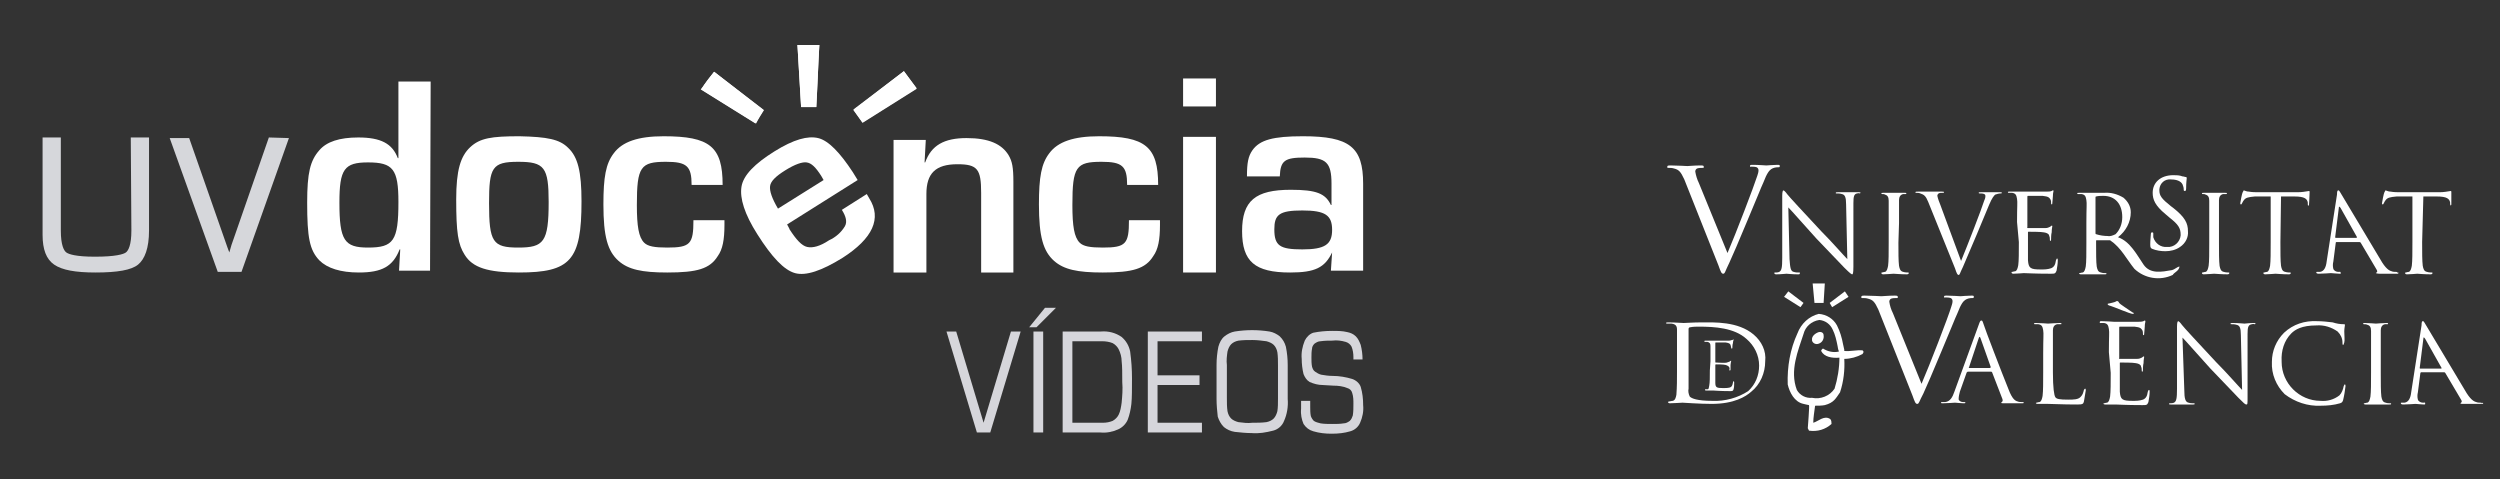 <?xml version="1.0" encoding="utf-8"?>
<!-- Generator: Adobe Illustrator 26.0.1, SVG Export Plug-In . SVG Version: 6.00 Build 0)  -->
<svg version="1.1" id="Capa_1" xmlns="http://www.w3.org/2000/svg" xmlns:xlink="http://www.w3.org/1999/xlink" x="0px" y="0px"
	 viewBox="0 0 411 78.8" style="enable-background:new 0 0 411 78.8;" xml:space="preserve">
<rect x="0" y="0" width="411" height="78.8" fill="#333333" stroke="none"/>
<style type="text/css">
	.st0{opacity:0;fill:#2D2D2D;}
	.st1{fill:#FFFFFF;}
	.st2{fill:#D6D7DB;}
	.st3{fill-rule:evenodd;clip-rule:evenodd;fill:#FFFFFF;}
	.st4{fill:#D6D6DB;}
</style>
<rect class="st0" width="411" height="78.8"/>
<path class="st1" d="M358.4,40.6c-0.7,0.5-1.6,0.7-2.4,0.7c-0.7,0-1.5-0.1-2.2-0.4c-0.2-0.1-0.3-0.2-0.3-0.7c0-0.8,0.1-1.4,0.1-1.7
	c0-0.1,0-0.3,0.2-0.3s0.2,0.1,0.2,0.2c0,0.2,0,0.4,0,0.6c0.3,1,1.2,1.7,2.3,1.6c1.1,0.1,2.1-0.8,2.2-1.9c0,0,0-0.1,0-0.1
	c0-1.1-0.4-1.7-1.8-2.8l-0.7-0.6c-1.7-1.4-2.1-2.4-2.1-3.5c0-1.7,1.3-2.9,3.4-2.9c0.5,0,1,0,1.5,0.2c0.2,0,0.4,0.1,0.5,0.1
	c0.1,0,0.2,0,0.2,0.2s-0.1,0.6-0.1,1.7c0,0.1,0,0.4-0.2,0.4s-0.2-0.1-0.2-0.3c0-0.3-0.1-0.5-0.2-0.8c-0.1-0.2-0.5-0.8-1.9-0.8
	c-1-0.1-1.8,0.6-1.9,1.6c0,0.1,0,0.1,0,0.2c0,0.9,0.4,1.4,1.9,2.6l0.4,0.3c1.9,1.5,2.4,2.5,2.4,3.8C359.8,39,359.3,40,358.4,40.6"/>
<path class="st1" d="M294,34.1c0.6,0.6,2.6,2.9,4.6,5.1c1.9,2,4.4,4.6,4.6,4.8c1,1,1.2,1.1,1.3,1.1s0.2-0.1,0.2-1.3V33.4
	c0-1.1,0.1-1.5,0.6-1.6c0.1,0,0.3-0.1,0.4,0c0.1,0,0.2-0.1,0.2-0.1s-0.1-0.1-0.3-0.1c-0.7,0-1.3,0-1.5,0s-1,0-1.9,0
	c-0.2,0-0.4,0-0.4,0.1s0,0.1,0.1,0.1c0.3,0,0.6,0,0.9,0.1c0.5,0.1,0.7,0.5,0.7,1.7l0.2,9c-0.6-0.6-2.5-2.8-4.3-4.6
	c-2.7-2.9-5.4-5.8-5.6-6.1s-0.5-0.6-0.6-0.6s-0.2,0.2-0.2,0.9v10.2c0,1.6-0.1,2.1-0.5,2.3c-0.2,0.1-0.5,0.1-0.7,0.1
	c-0.1,0-0.1,0-0.1,0.1s0.1,0.2,0.3,0.2c0.8,0,1.5-0.1,1.7-0.1s0.9,0.1,1.9,0.1c0.2,0,0.3,0,0.3-0.2s-0.1-0.1-0.1-0.1
	c-0.3,0-0.6,0-0.9-0.1c-0.5-0.1-0.6-0.6-0.7-2.1L294,34.1z"/>
<path class="st1" d="M312.2,36.7c0-2.8,0-3.3,0-3.8s0.2-0.9,0.7-1c0.1,0,0.3,0,0.4,0c0.1,0,0.1,0,0.1-0.1s-0.1-0.1-0.3-0.1
	c-0.5,0-1.6,0-1.7,0s-1.2,0-1.8,0c-0.2,0-0.3,0-0.3,0.1s0.1,0.1,0.1,0.1c0.2,0,0.4,0,0.5,0.1c0.4,0.1,0.6,0.4,0.6,1s0,1.1,0,3.8v3.1
	c0,1.7,0,3.1-0.1,3.8c-0.1,0.5-0.2,0.9-0.5,1c-0.2,0-0.4,0.1-0.5,0.1c-0.1,0-0.1,0-0.1,0.1s0.1,0.2,0.3,0.2c0.5,0,1.6-0.1,1.7-0.1
	s1.2,0.1,2.2,0.1c0.2,0,0.3-0.1,0.3-0.2s0-0.1-0.1-0.1s-0.5,0-0.8-0.1c-0.5-0.1-0.6-0.5-0.7-1c-0.1-0.8-0.1-2.2-0.1-3.8L312.2,36.7z
	"/>
<path class="st1" d="M319,33.7c-0.2-0.5-0.4-1-0.5-1.5c0-0.2,0.1-0.3,0.2-0.4c0.2-0.1,0.4-0.1,0.7-0.1c0.1,0,0.2,0,0.2-0.1
	s-0.2-0.1-0.5-0.1c-0.7,0-1.5,0-1.6,0s-1.2,0-2.1,0c-0.3,0-0.5,0-0.5,0.1s0,0.1,0.1,0.1c0.2,0,0.5,0,0.7,0.1
	c0.6,0.2,0.9,0.4,1.3,1.4l4.4,10.9c0.3,0.9,0.4,1.1,0.6,1.1s0.2-0.3,0.7-1.3c0.4-0.9,1.2-2.8,2.3-5.4c0.9-2.2,1.8-4.3,2-4.8
	c0.5-1.2,0.8-1.5,1-1.7c0.3-0.1,0.6-0.2,0.9-0.2c0.1,0,0.2,0,0.2-0.1s-0.1-0.1-0.3-0.1c-0.5,0-1.3,0-1.4,0s-1,0-1.7,0
	c-0.3,0-0.4,0-0.4,0.1s0.1,0.1,0.2,0.1c0.2,0,0.5,0,0.7,0.1c0.2,0.1,0.2,0.2,0.2,0.4c0,0.2-0.1,0.5-0.2,0.7
	c-0.4,1.3-2.8,7.5-3.8,9.9L319,33.7z"/>
<path class="st1" d="M331.9,39.8c0,1.7,0,3.1-0.1,3.8c-0.1,0.5-0.2,0.9-0.5,1c-0.2,0-0.4,0.1-0.5,0.1c-0.1,0-0.1,0-0.1,0.1
	s0.1,0.2,0.3,0.2c0.5,0,1.7-0.1,1.7-0.1c0.5,0,1.7,0.1,4.4,0.1c0.7,0,0.8,0,1-0.5c0.1-0.6,0.2-1.1,0.2-1.7c0-0.1,0-0.3-0.1-0.3
	s-0.1,0.1-0.2,0.3c-0.1,0.7-0.3,1.1-0.8,1.3c-0.6,0.2-1.1,0.2-1.7,0.2c-1.7,0-2-0.2-2.1-1.5c0-0.4,0-2.4,0-3v-1.6
	c0-0.1,0-0.1,0.1-0.1c0,0,0,0,0,0c0.3,0,2.1,0,2.5,0.1c0.7,0.1,0.9,0.4,0.9,0.6c0.1,0.2,0.1,0.4,0.1,0.6c0,0.1,0,0.2,0.1,0.2
	s0.1-0.2,0.1-0.3s0-0.8,0.1-1.1c0-0.6,0.1-0.9,0.1-1s0-0.1-0.1-0.1s-0.1,0.1-0.3,0.2s-0.4,0.2-0.8,0.2s-2.6,0-2.8,0
	s-0.1-0.1-0.1-0.2v-4.9c0-0.1,0-0.2,0.1-0.2s2.1,0,2.4,0c1,0.1,1.1,0.3,1.3,0.6c0.1,0.2,0.1,0.4,0.1,0.6c0,0.1,0,0.2,0.1,0.2
	s0.1-0.1,0.1-0.2s0.1-1,0.1-1.2c0-0.5,0.1-0.7,0.1-0.8s0-0.1-0.1-0.1s-0.2,0.1-0.2,0.1c-0.3,0.1-0.5,0.1-0.8,0.1c-0.4,0-3.9,0-4.1,0
	s-1.2,0-2,0c-0.2,0-0.3,0-0.3,0.1s0.1,0.1,0.1,0.1c0.2,0,0.4,0,0.6,0c0.6,0.1,0.7,0.4,0.8,1s0,1.1,0,3.8L331.9,39.8z"/>
<path class="st1" d="M364.8,36.7c0-2.8,0-3.3,0-3.8s0.2-0.9,0.7-1c0.1,0,0.3,0,0.5,0c0.1,0,0.1,0,0.1-0.1c0-0.1-0.1-0.1-0.3-0.1
	c-0.5,0-1.6,0-1.7,0s-1.2,0-1.8,0c-0.2,0-0.3,0-0.3,0.1s0.1,0.1,0.1,0.1c0.2,0,0.4,0,0.5,0.1c0.4,0.1,0.6,0.4,0.6,1s0,1.1,0,3.8v3.1
	c0,1.7,0,3.1-0.1,3.8c-0.1,0.5-0.2,0.9-0.5,1c-0.2,0-0.4,0.1-0.5,0.1c-0.1,0-0.1,0-0.1,0.1s0.1,0.2,0.3,0.2c0.5,0,1.6-0.1,1.7-0.1
	s1.2,0.1,2.2,0.1c0.2,0,0.3-0.1,0.3-0.2s0-0.1-0.1-0.1s-0.5,0-0.8-0.1c-0.5-0.1-0.6-0.5-0.7-1c-0.1-0.8-0.1-2.2-0.1-3.8L364.8,36.7z
	"/>
<path class="st1" d="M279.3,30.1c-0.3-0.6-0.5-1.3-0.6-1.9c0-0.2,0.1-0.4,0.3-0.5c0.3-0.1,0.6-0.1,0.9-0.1c0.2,0,0.2,0,0.2-0.2
	s-0.2-0.2-0.6-0.2c-0.9,0-1.9,0.1-2.1,0.1s-1.6-0.1-2.7-0.1c-0.4,0-0.6,0-0.6,0.2s0,0.2,0.2,0.2c0.3,0,0.6,0,0.9,0.1
	c0.8,0.2,1.1,0.5,1.7,1.8l5.6,14.1c0.4,1.1,0.5,1.4,0.8,1.4s0.3-0.4,1-1.8c0.5-1.1,1.6-3.6,3-7c1.2-2.8,2.3-5.6,2.6-6.2
	c0.6-1.6,1-2,1.3-2.2c0.3-0.2,0.7-0.3,1.1-0.3c0.2,0,0.3,0,0.3-0.2s-0.1-0.2-0.4-0.2c-0.7,0-1.6,0.1-1.8,0.1s-1.3-0.1-2.2-0.1
	c-0.4,0-0.5,0-0.5,0.2s0.1,0.1,0.2,0.1c0.3,0,0.6,0,0.9,0.1c0.2,0.1,0.3,0.3,0.3,0.5c0,0.3-0.1,0.6-0.2,0.9
	c-0.5,1.6-3.6,9.7-4.9,12.7L279.3,30.1z"/>
<path class="st1" d="M387.4,39.1H384c0,0-0.1,0-0.1-0.1l0.6-4.8c0-0.3,0.1-0.3,0.3,0l2.7,4.8C387.4,39,387.5,39.1,387.4,39.1
	 M394.1,44.8c0-0.1-0.1-0.1-0.2-0.1c-0.2,0-0.5,0-0.7-0.1c-0.4-0.1-1-0.4-1.9-2c-1.6-2.7-6-10-6.4-10.7s-0.4-0.6-0.5-0.6
	s-0.2,0.1-0.2,0.7l-1.7,11c-0.1,0.9-0.4,1.6-1.1,1.7c-0.2,0-0.3,0-0.5,0c-0.1,0-0.1,0-0.1,0.1s0.1,0.2,0.4,0.2c0.8,0,1.8-0.1,2-0.1
	s1,0.1,1.4,0.1c0.2,0,0.3,0,0.2-0.2s-0.1-0.1-0.2-0.1h-0.2c-0.3,0-0.7-0.2-0.8-0.5c-0.1-0.4-0.1-0.8,0-1.2l0.4-3.1
	c0-0.1,0.1-0.1,0.1-0.1h3.8c0.1,0,0.1,0,0.2,0.1l2.6,4.4c0.2,0.3,0.1,0.5,0,0.5s-0.1,0.1-0.1,0.1s0.2,0.1,0.6,0.1c1.2,0,2.5,0,2.8,0
	s0.3,0,0.3-0.2"/>
<path class="st1" d="M375,32.3h2.2c1.7,0,2.1,0.4,2.2,1v0.2c0,0.2,0,0.3,0.1,0.3s0.1-0.1,0.1-0.2s0.1-1.4,0.1-2c0-0.1,0-0.2-0.1-0.2
	c-0.6,0.1-1.2,0.2-1.8,0.2h-6.7c-0.2,0-0.9,0-1.4-0.1c-0.3,0-0.5-0.1-0.8-0.2c-0.1,0-0.1,0.2-0.2,0.3s-0.4,1.7-0.4,1.8
	s0,0.2,0.1,0.2s0.1,0,0.2-0.2c0.1-0.2,0.2-0.4,0.3-0.5c0.3-0.4,0.7-0.5,1.8-0.6h2.6v7.5c0,1.7,0,3.1-0.1,3.9c-0.1,0.5-0.2,0.9-0.5,1
	c-0.2,0-0.4,0.1-0.5,0.1c-0.1,0-0.1,0-0.1,0.1s0.1,0.2,0.3,0.2c0.5,0,1.6-0.1,1.7-0.1s1.2,0.1,2.2,0.1c0.2,0,0.3-0.1,0.3-0.2
	s0-0.1-0.1-0.1s-0.5,0-0.8-0.1c-0.5-0.1-0.6-0.5-0.7-1c-0.1-0.8-0.1-2.2-0.1-3.9L375,32.3z"/>
<path class="st1" d="M398.4,32.3h2.2c1.7,0,2.1,0.4,2.2,1v0.2c0,0.2,0.1,0.3,0.1,0.3s0.1-0.1,0.1-0.2s0-1.4,0-2c0-0.1,0-0.2-0.1-0.2
	c-0.6,0.1-1.2,0.2-1.8,0.2h-6.7c-0.2,0-0.9,0-1.4-0.1c-0.3,0-0.5-0.1-0.8-0.2c-0.1,0-0.1,0.2-0.2,0.3s-0.4,1.7-0.4,1.8
	s0,0.2,0.1,0.2s0.1,0,0.2-0.2c0.1-0.2,0.2-0.4,0.3-0.5c0.3-0.4,0.7-0.5,1.8-0.6h2.6v7.5c0,1.7,0,3.1-0.1,3.9c-0.1,0.5-0.2,0.9-0.5,1
	c-0.2,0-0.4,0.1-0.5,0.1c-0.1,0-0.1,0-0.1,0.1s0.1,0.2,0.3,0.2c0.5,0,1.7-0.1,1.7-0.1s1.2,0.1,2.2,0.1c0.2,0,0.3-0.1,0.3-0.2
	s0-0.1-0.1-0.1s-0.5,0-0.8-0.1c-0.5-0.1-0.6-0.5-0.7-1c-0.1-0.8-0.1-2.2-0.1-3.9L398.4,32.3z"/>
<path class="st1" d="M347.8,38.5c-0.4,0.2-0.9,0.4-1.3,0.3c-0.6,0-1.3-0.1-1.9-0.3c-0.1,0-0.1-0.1-0.1-0.2v-5.8c0-0.1,0-0.2,0.1-0.2
	c0.4-0.1,0.8-0.1,1.2-0.1c1.9,0,3.1,1.3,3.1,3.5C348.9,36.8,348.5,37.8,347.8,38.5 M358.3,43.8c-0.4,0.1-0.8,0.5-1.2,0.6
	c-1.7,0.3-3.6,0.7-4.7-0.9s-2.2-3.8-4.2-4.5c1.3-1,2.1-2.5,2.1-4.1c0-1-0.5-1.8-1.2-2.4c-1-0.6-2.1-0.9-3.2-0.8c-0.5,0-1.9,0-2.1,0
	s-1.2,0-2,0c-0.2,0-0.3,0-0.3,0.1c0,0.1,0.1,0.1,0.1,0.1c0.2,0,0.4,0,0.6,0c0.6,0.1,0.7,0.4,0.8,1s0,1.1,0,3.8V40
	c0,1.7,0,3.1-0.1,3.8c-0.1,0.5-0.2,0.9-0.5,1c-0.2,0-0.4,0.1-0.5,0.1c-0.1,0-0.1,0.1-0.1,0.1s0.1,0.1,0.3,0.1c0.5,0,1.7,0,1.7,0
	s1.2,0,2.2,0c0.2,0,0.3,0,0.3-0.1s0-0.1-0.1-0.1c-0.3,0-0.5,0-0.8-0.1c-0.5-0.1-0.6-0.5-0.7-1c-0.1-0.7-0.1-2.2-0.1-3.8v-0.4
	c0-0.1,0-0.1,0.1-0.1h2.2c1.8,1.2,2.7,3.1,4,4.7c1.7,1.6,4.2,2,6.3,1C357.4,44.8,358.3,44.5,358.3,43.8"/>
<path class="st1" d="M287.4,64.3c-1.7,1.1-3.8,1.7-5.9,1.6c-2.5,0-3.4-0.4-3.7-0.7c-0.2-0.4-0.3-0.9-0.2-1.3c0-0.3,0-2,0-3.8v-2.2
	c0-1.3,0-3.2,0-3.8c0-0.2,0.1-0.3,0.3-0.3c0.5-0.1,0.9-0.1,1.4-0.1c2.6,0,5.8,0.2,7.8,2c1.3,1.1,2.1,2.7,2.1,4.4
	C289.2,61.7,288.6,63.2,287.4,64.3 M288.3,55c-2.6-2.2-6.5-2-8.6-2c-1.3,0-2.6,0.1-2.9,0.1s-1.5-0.1-2.5-0.1c-0.2,0-0.4,0-0.4,0.1
	s0.1,0.1,0.2,0.1c0.2,0,0.5,0,0.7,0c0.7,0.1,0.9,0.4,0.9,1s0,1.1,0,3.8v3.1c0,1.3,0,2.5-0.1,3.8c-0.1,0.5-0.2,0.9-0.6,1
	c-0.2,0-0.4,0.1-0.6,0.1c-0.1,0-0.2,0.1-0.2,0.1s0.1,0.2,0.3,0.2c0.6,0,2-0.1,2.1-0.1s2.9,0.2,4.8,0.2c3.7,0,5.6-1.2,6.5-2
	c1.5-1.2,2.3-3.1,2.3-5C290.4,57.7,289.6,56.1,288.3,55"/>
<path class="st1" d="M281.1,60.9c0,1.1,0,2-0.1,2.5s-0.1,0.6-0.3,0.6c-0.1,0-0.2,0-0.3,0c-0.1,0-0.1,0-0.1,0.1s0.1,0.1,0.2,0.1h1.1
	c0.3,0,1.1,0.1,2.8,0.1c0.4,0,0.5,0,0.6-0.3c0.1-0.4,0.1-0.7,0.1-1.1c0-0.1,0-0.2-0.1-0.2s-0.1,0-0.1,0.2c-0.1,0.5-0.2,0.7-0.5,0.8
	c-0.4,0.1-0.7,0.1-1.1,0.1c-1.1,0-1.3-0.1-1.3-0.9c0-0.2,0-1.6,0-1.9v-1c0,0,0-0.1,0.1-0.1c0,0,0,0,0,0c0.2,0,1.3,0,1.6,0.1
	s0.5,0.2,0.6,0.4c0,0.1,0.1,0.2,0,0.4c0,0.1,0,0.1,0.1,0.1s0.1-0.1,0.1-0.2s0-0.5,0-0.7s0.1-0.6,0.1-0.6s0-0.1,0-0.1s-0.1,0-0.2,0.1
	s-0.3,0.1-0.5,0.2s-1.7,0-1.8,0s-0.1,0-0.1-0.1v-3.1c0-0.1,0-0.1,0.1-0.1s1.4,0,1.6,0c0.6,0.1,0.7,0.2,0.8,0.4
	c0,0.1,0.1,0.3,0.1,0.4c0,0.1,0,0.2,0.1,0.2s0.1-0.1,0.1-0.1s0-0.6,0.1-0.8c0-0.3,0.1-0.5,0.1-0.5s0-0.1,0-0.1s-0.1,0-0.2,0.1
	c-0.2,0-0.3,0.1-0.5,0.1h-2.6c-0.1,0-0.8,0-1.3,0c-0.1,0-0.2,0-0.2,0.1s0,0.1,0.1,0.1c0.1,0,0.3,0,0.4,0c0.4,0.1,0.5,0.3,0.5,0.7
	s0,0.7,0,2.5L281.1,60.9z"/>
<path class="st1" d="M350.6,51.6c0.1,0,0.2,0,0.2-0.1s-0.2-0.1-0.3-0.2c-0.7-0.5-2-1.3-2.1-1.5s-0.2-0.3-0.3-0.3
	c-0.1,0-0.2,0-0.3,0.1c-0.2,0.1-0.7,0.2-1.1,0.3c-0.1,0-0.2,0-0.2,0.1s0.1,0.2,0.5,0.3S350.2,51.6,350.6,51.6"/>
<path class="st1" d="M347,61.3c0,1.7,0,3.1-0.1,3.9c-0.1,0.5-0.2,0.9-0.5,1c-0.2,0-0.4,0.1-0.5,0.1c-0.1,0-0.1,0.1-0.1,0.1
	s0.1,0.1,0.3,0.1c0.5,0,1.6,0,1.7,0c0.5,0,1.7,0.1,4.4,0.1c0.7,0,0.8,0,1-0.5c0.1-0.6,0.2-1.1,0.2-1.7c0-0.1,0-0.3-0.1-0.3
	s-0.1,0.1-0.2,0.3c-0.1,0.7-0.3,1.1-0.8,1.3c-0.6,0.2-1.1,0.2-1.7,0.2c-1.7,0-2-0.2-2.1-1.5c0-0.4,0-2.4,0-3v-1.7
	c0-0.1,0-0.1,0.1-0.1c0,0,0,0,0,0c0.3,0,2.1,0,2.5,0.1c0.7,0.1,0.9,0.4,0.9,0.6c0.1,0.2,0.1,0.4,0.1,0.6c0,0.1,0,0.2,0.1,0.2
	s0.1-0.2,0.1-0.3s0-0.8,0.1-1.1c0-0.6,0.1-0.9,0.1-1s0-0.1-0.1-0.1s-0.1,0.1-0.3,0.2s-0.4,0.2-0.8,0.2s-2.6,0-2.8,0s-0.1,0-0.1-0.2
	v-4.9c0-0.1,0-0.2,0.1-0.2s2.1,0,2.4,0c1,0.1,1.1,0.3,1.3,0.6c0.1,0.2,0.1,0.4,0.1,0.6c0,0.1,0,0.2,0.1,0.2s0.1-0.1,0.1-0.2
	s0.1-1,0.1-1.2c0-0.5,0.1-0.7,0.1-0.8s0-0.2-0.1-0.2s-0.2,0.1-0.2,0.1c-0.3,0.1-0.5,0.1-0.8,0.1c-0.4,0-3.9,0-4.1,0s-1.2-0.1-2-0.1
	c-0.2,0-0.3,0-0.3,0.2s0.1,0.1,0.1,0.1c0.2,0,0.4,0,0.6,0c0.6,0.1,0.7,0.4,0.8,1s0,1.1,0,3.8L347,61.3z"/>
<path class="st1" d="M311.2,51.5c-0.3-0.6-0.5-1.2-0.6-1.9c0-0.2,0.1-0.4,0.3-0.5c0.3-0.1,0.6-0.1,0.9-0.1c0.2,0,0.2,0,0.2-0.2
	s-0.2-0.2-0.6-0.2c-0.9,0-1.9,0.1-2.1,0.1s-1.6-0.1-2.7-0.1c-0.4,0-0.6,0-0.6,0.2s0,0.2,0.2,0.2c0.3,0,0.6,0,0.9,0.1
	c0.8,0.2,1.1,0.5,1.7,1.8l5.6,14.1c0.4,1.1,0.5,1.4,0.8,1.4s0.3-0.4,1-1.7c0.5-1.1,1.6-3.6,3-7c1.2-2.8,2.3-5.6,2.6-6.2
	c0.6-1.6,1-2,1.3-2.2c0.3-0.2,0.7-0.3,1.1-0.3c0.2,0,0.3,0,0.3-0.2s-0.1-0.2-0.4-0.2c-0.7,0-1.7,0.1-1.8,0.1s-1.3-0.1-2.2-0.1
	c-0.4,0-0.5,0-0.5,0.2s0.1,0.1,0.2,0.1c0.3,0,0.6,0,0.9,0.1c0.2,0.1,0.3,0.3,0.3,0.5c0,0.3-0.1,0.6-0.2,0.9
	c-0.5,1.7-3.6,9.7-4.9,12.7L311.2,51.5z"/>
<path class="st1" d="M401.3,60.6h-3.4c0,0-0.1,0-0.1-0.1l0.6-4.8c0-0.3,0.1-0.3,0.3,0l2.7,4.8C401.4,60.5,401.4,60.6,401.3,60.6
	 M408,66.3c0-0.1-0.1-0.1-0.2-0.1c-0.2,0-0.5,0-0.7-0.1c-0.4-0.1-1-0.4-1.9-2c-1.6-2.7-6-10-6.4-10.7s-0.4-0.6-0.5-0.6
	s-0.2,0.1-0.2,0.7l-1.7,11c-0.1,0.9-0.4,1.6-1.1,1.7c-0.2,0-0.3,0-0.5,0c-0.1,0-0.1,0-0.1,0.1s0.1,0.2,0.4,0.2c0.8,0,1.8-0.1,2-0.1
	s1,0.1,1.4,0.1c0.2,0,0.2,0,0.2-0.2s-0.1-0.1-0.2-0.1h-0.2c-0.3,0-0.7-0.2-0.8-0.5c-0.1-0.4-0.1-0.8,0-1.2l0.4-3.1
	c0-0.1,0.1-0.2,0.1-0.2h3.8c0.1,0,0.1,0,0.2,0.1l2.6,4.4c0.2,0.3,0.1,0.4,0,0.5s-0.1,0-0.1,0.1s0.2,0.1,0.6,0.1c1.2,0,2.5,0,2.8,0
	s0.4,0,0.3-0.2"/>
<path class="st1" d="M327.1,60.5h-3.4c0,0-0.1,0,0-0.1l1.6-4.8c0.1-0.3,0.2-0.3,0.3,0l1.7,4.8C327.2,60.4,327.2,60.5,327.1,60.5
	 M332.4,66.1c-0.2,0-0.5,0-0.7-0.1c-0.4-0.1-0.9-0.4-1.5-2c-1.1-2.7-3.9-10-4.1-10.7s-0.3-0.6-0.4-0.6s-0.2,0.1-0.4,0.7l-4,11
	c-0.3,0.9-0.7,1.6-1.5,1.7h-0.5c-0.1,0-0.2,0-0.2,0.1s0.1,0.1,0.3,0.1c0.8,0,1.8-0.1,2-0.1s1,0.1,1.4,0.1c0.2,0,0.3,0,0.3-0.1
	s0-0.1-0.2-0.1h-0.2c-0.3,0-0.7-0.2-0.7-0.5c0-0.4,0.1-0.8,0.2-1.2l1.1-3.1c0-0.1,0.1-0.1,0.2-0.2h3.8c0.1,0,0.1,0,0.2,0.1l1.7,4.4
	c0.1,0.3,0,0.4-0.1,0.5s-0.1,0-0.1,0.1s0.2,0.1,0.5,0.1c1.2,0,2.5,0,2.8,0s0.4,0,0.4-0.1s-0.1-0.1-0.2-0.1"/>
<path class="st1" d="M337.5,58.1c0-2.8,0-3.3,0-3.8s0.2-0.9,0.7-1c0.2,0,0.4,0,0.6,0c0.1,0,0.1,0,0.1-0.1s-0.1-0.1-0.3-0.1
	c-0.5,0-1.8,0.1-1.9,0.1s-1.2-0.1-2-0.1c-0.2,0-0.3,0-0.3,0.1s0.1,0.1,0.1,0.1c0.2,0,0.4,0,0.6,0c0.6,0.1,0.7,0.4,0.8,1s0,1.1,0,3.8
	v3.1c0,1.7,0,3.1-0.1,3.9c-0.1,0.5-0.2,0.9-0.5,1c-0.2,0-0.4,0.1-0.5,0.1c-0.1,0-0.1,0.1-0.1,0.1s0.1,0.1,0.3,0.1c0.5,0,1.6,0,1.7,0
	c1,0,2.2,0.1,4.8,0.1c0.9,0,1-0.1,1.1-0.5c0.1-0.6,0.2-1.2,0.3-1.8c0-0.2,0-0.3-0.1-0.3s-0.1,0.1-0.2,0.2c-0.1,0.4-0.2,0.8-0.5,1.1
	c-0.4,0.5-1.2,0.5-2.1,0.5c-1.4,0-1.9-0.1-2.1-0.4s-0.4-1.5-0.4-4.1L337.5,58.1z"/>
<path class="st1" d="M358.8,55.5c0.6,0.6,2.6,2.9,4.6,5.1c1.9,2,4.4,4.6,4.6,4.8c0.9,0.9,1.1,1.1,1.3,1.1s0.2-0.1,0.2-1.3V54.9
	c0-1.1,0.1-1.5,0.7-1.6c0.1,0,0.3-0.1,0.4,0c0.1,0,0.2,0,0.2-0.1s-0.1-0.1-0.3-0.1c-0.7,0-1.3,0.1-1.5,0.1s-1-0.1-1.9-0.1
	c-0.2,0-0.4,0-0.4,0.1s0,0.1,0.1,0.1c0.3,0,0.6,0,0.9,0.1c0.5,0.1,0.7,0.5,0.7,1.7l0.2,9c-0.6-0.6-2.5-2.8-4.3-4.6
	c-2.7-2.9-5.4-5.8-5.6-6.1s-0.5-0.6-0.6-0.6s-0.2,0.2-0.2,0.9v10.2c0,1.6-0.1,2.1-0.5,2.3c-0.2,0.1-0.5,0.1-0.7,0.1
	c-0.1,0-0.1,0-0.1,0.1s0.1,0.1,0.3,0.1c0.8,0,1.5,0,1.7,0s0.9,0,1.9,0c0.2,0,0.3,0,0.3-0.1s0-0.1-0.1-0.1c-0.3,0-0.6,0-0.9-0.1
	c-0.5-0.1-0.7-0.6-0.7-2.1L358.8,55.5z"/>
<path class="st1" d="M381.5,66.7c1.1,0,2.2-0.1,3.2-0.4c0.3-0.1,0.4-0.2,0.5-0.5c0.2-0.8,0.3-1.5,0.4-2.3c0-0.1,0-0.3-0.1-0.3
	s-0.1,0.1-0.2,0.3c-0.1,0.5-0.3,1.1-0.7,1.5c-0.9,0.7-2,1-3.1,0.9c-3.5,0-6.4-2.9-6.4-6.4c0,0,0-0.1,0-0.1c-0.1-1.7,0.4-3.4,1.6-4.6
	c0.6-0.6,1.7-1.3,4.1-1.3c1.3-0.1,2.5,0.3,3.5,1c0.5,0.5,0.8,1.1,0.8,1.8c0,0.2,0,0.4,0.1,0.4s0.1-0.1,0.2-0.4s0-1.2,0-1.8
	s0.1-0.8,0.1-1s0-0.2-0.2-0.2c-0.6,0-1.2-0.1-1.8-0.3c-0.9-0.1-1.7-0.2-2.6-0.2c-2-0.1-3.9,0.5-5.4,1.9c-1.3,1.3-2,3-2,4.8
	c-0.1,2,0.7,3.9,2.1,5.3C377.3,66.1,379.4,66.8,381.5,66.7"/>
<path class="st1" d="M391.4,58.1c0-2.8,0-3.3,0-3.8s0.2-0.9,0.7-1c0.1,0,0.3,0,0.4,0c0.1,0,0.1,0,0.1-0.1s-0.1-0.1-0.3-0.1
	c-0.5,0-1.6,0.1-1.7,0.1s-1.2-0.1-1.8-0.1c-0.2,0-0.3,0-0.3,0.1s0.1,0.1,0.1,0.1c0.2,0,0.4,0,0.6,0.1c0.4,0.1,0.6,0.4,0.6,1
	s0,1.1,0,3.8v3.1c0,1.7,0,3.1-0.1,3.9c-0.1,0.5-0.2,0.9-0.5,1c-0.2,0-0.4,0.1-0.5,0.1c-0.1,0-0.1,0.1-0.1,0.1s0.1,0.1,0.3,0.1
	c0.5,0,1.6,0,1.7,0s1.2,0,2.2,0c0.2,0,0.3,0,0.3-0.1s0-0.1-0.1-0.1c-0.3,0-0.5,0-0.8-0.1c-0.5-0.1-0.6-0.5-0.7-1
	c-0.1-0.8-0.1-2.2-0.1-3.9L391.4,58.1z"/>
<path class="st1" d="M301.6,63.9c-0.8,1.2-2.3,1.8-3.7,1.5c-1,0.1-2-0.4-2.5-1.3c-1.2-3.2,0.2-6.4,1.1-9.2c0.3-1.2,1.3-2.1,2.6-2.3
	c1,0.1,1.8,0.7,2.2,1.6c0.4,0.8,0.6,1.7,0.8,2.7c0,0,0.1,0.7,0.2,0.8c0,0,0,0.1,0,0.1c-0.9,0.2-1.8,0-2.6-0.5
	c-0.2,0.1-0.3,0.3-0.3,0.4c0.5,1,1.8,1.2,3,1.1C302.4,60.5,302.1,62.3,301.6,63.9 M306.2,57.6c-0.9-0.1-2,0.2-3,0.1
	c0-0.1,0-0.1,0-0.2l-0.2-0.9c-0.2-1.1-0.5-2.1-1-3.1c-0.6-1.1-1.7-1.8-3-1.9c-1.6,0.4-2.9,1.6-3.5,3.2c-1.2,2.6-1.7,5.5-1.6,8.4
	c0.3,1.3,1.1,2.9,2.6,3.2c0,0,0.8,0.2,0.9,0.2s-0.2,3.8-0.2,3.8l0.2,0.4c1.4,0.2,2.7-0.2,3.7-1.1c0-0.2,0-0.6-0.2-0.8
	c-1-0.7-2,0.4-2.8,0.6c0-0.9,0.2-1.9,0.3-2.8c0.5,0,1.1,0,1.6-0.1c1.5-0.4,1.8-1.1,2.5-2.1c0.6-1.8,0.8-3.7,0.7-5.5
	c1,0,2.1-0.3,3-0.8C306.5,57.8,306.3,57.7,306.2,57.6"/>
<path class="st1" d="M299.8,55.1c0.1,0.6-0.2,1.2-0.8,1.4c-0.5,0.2-1-0.1-1.1-0.5c0,0,0,0,0-0.1c-0.1-0.6,0.5-1.1,1.1-1.3
	C299.4,54.5,299.8,54.7,299.8,55.1"/>
<polygon class="st1" points="303.3,47.9 300.8,49.8 301.2,50.5 303.9,48.8 "/>
<polygon class="st1" points="294,47.9 293.3,48.8 296,50.5 296.5,49.8 "/>
<polygon class="st1" points="298.3,49.8 298,46.6 300,46.6 299.8,49.8 "/>
<path class="st2" d="M21.6,37.9c0,2.4-0.5,3.3-0.9,3.6s-1.7,0.7-5.1,0.7c-3.1,0-4.3-0.4-4.7-0.7s-0.9-1.2-0.9-3.6V22.6h-3v16
	c0,2.4,0.6,4,1.9,4.9s3.5,1.3,6.8,1.3c3.6,0,5.9-0.4,7-1.3s1.8-2.7,1.8-5.6V22.6h-3L21.6,37.9z"/>
<path class="st2" d="M44.2,22.6L38.5,39c-0.3,0.8-0.6,1.7-0.8,2.5c-0.1-0.3-0.2-0.5-0.3-0.8l-6.3-18h-3.2l7.9,22h3.9l7.8-22
	L44.2,22.6z"/>
<path class="st1" d="M70.7,44.5h-5.1l0.2-3.5h-0.1c-1.1,2.8-2.9,3.8-6.7,3.8c-3,0-5.2-0.7-6.5-2c-1.6-1.7-2-3.7-2-9.5
	c0-4.9,0.5-6.9,2-8.6c1.2-1.4,3.3-2.1,6.4-2.1c3.7,0,5.6,1,6.5,3.4h0.1V13.4h5.3L70.7,44.5z M55.8,33.3c0,6.2,0.8,7.4,4.7,7.4
	c4.2,0,5-1.1,5-7.5c0-5.4-0.9-6.5-5-6.5C56.6,26.7,55.8,27.8,55.8,33.3z"/>
<path class="st1" d="M93.4,24.3c1.6,1.5,2.2,3.9,2.2,8.8c0,9.7-1.8,11.7-10.3,11.7c-5.1,0-7.6-0.8-8.9-2.9c-1.1-1.7-1.4-3.7-1.4-9.1
	c0-4.8,0.7-7.1,2.3-8.6s3.5-1.8,8.1-1.8C90,22.5,92,22.9,93.4,24.3z M80.4,33.4c0,6.4,0.6,7.3,4.8,7.3s5-0.9,5-7.5
	c0-5.7-0.7-6.6-5-6.6S80.4,27.5,80.4,33.4L80.4,33.4z"/>
<path class="st1" d="M119.1,36.2V37c0,2.4-0.3,4-1.1,5.1c-1.3,2.1-3.4,2.7-8.3,2.7c-4.2,0-6.4-0.5-8-1.9c-1.8-1.6-2.5-4-2.5-9.3
	c0-4.5,0.4-6.7,1.7-8.4c1.4-1.9,4-2.8,8.2-2.8c7.6,0,9.7,1.7,9.7,8h-5.1c0-3.1-0.8-3.8-4.2-3.8c-4.2,0-4.8,0.8-4.8,7.1
	c0,3.5,0.3,5.3,1.2,6.2c0.6,0.6,1.7,0.8,3.8,0.8c3.8,0,4.3-0.6,4.3-4.5L119.1,36.2z"/>
<path class="st1" d="M152.2,23l-0.2,3.7h0.1c1-2.8,3.1-4,6.8-4s5.8,1,6.9,2.8c0.6,1,0.8,2,0.8,4.4v14.9h-5.3V31.7
	c0-3.9-0.6-4.7-3.9-4.7c-3.6,0-5.1,1.5-5.1,4.9v12.9h-5.4V23H152.2z"/>
<path class="st1" d="M190.7,36.2V37c0,2.4-0.3,4-1.1,5.1c-1.3,2.1-3.4,2.7-8.3,2.7c-4.2,0-6.4-0.5-8-1.9c-1.8-1.6-2.5-4-2.5-9.3
	c0-4.5,0.4-6.7,1.7-8.4c1.4-1.9,4-2.8,8.2-2.8c7.6,0,9.7,1.7,9.7,8h-5.1c0-3.1-0.8-3.8-4.2-3.8c-4.2,0-4.8,0.8-4.8,7.1
	c0,3.5,0.3,5.3,1.2,6.2c0.6,0.6,1.7,0.8,3.8,0.8c3.8,0,4.3-0.6,4.3-4.5L190.7,36.2z"/>
<path class="st1" d="M199.9,17.5h-5.4v-4.6h5.4V17.5z M199.9,44.8h-5.4V22.5h5.4V44.8z"/>
<path class="st1" d="M205,29c0-2.2,0.2-3.3,0.9-4.3c1.2-1.7,3.4-2.3,8.3-2.3c7.7,0,9.9,1.8,9.9,7.8v14.3h-5.3l0.2-3H219
	c-1.2,2.5-2.8,3.3-6.9,3.3c-5.8,0-7.9-1.8-7.9-6.8s2.2-6.8,8-6.8c4.2,0,5.7,0.6,6.6,2.5h0.1v-3.5c0-3.5-0.9-4.3-4.4-4.3
	c-3.3,0-4,0.5-4.1,3.1L205,29z M209.5,37.7c0,2.7,0.9,3.3,4.6,3.3s4.9-0.8,4.9-3.2s-1.1-3.2-4.9-3.2S209.5,35.3,209.5,37.7
	L209.5,37.7z"/>
<path class="st1" d="M138.4,34.5l4.1-2.6l0.4,0.7c2.1,3.3,0.6,6.6-4.4,9.8c-3.4,2.1-6,3-7.8,2.5c-1.8-0.5-3.8-2.6-6.2-6.4
	c-2.1-3.3-2.9-5.9-2.6-7.8s2.2-3.8,5.4-5.8s5.5-2.6,7.2-2.2s3.6,2.4,5.7,5.6l0.8,1.3l-11.6,7.3c0.2,0.4,0.4,0.7,0.4,0.8
	c1.1,1.7,2,2.7,2.9,2.9s2.1-0.1,3.6-1.1c1.1-0.5,2-1.3,2.6-2.3C139.3,36.5,139.1,35.6,138.4,34.5z M135.4,29.6l-0.4-0.7
	c-0.9-1.4-1.6-2.1-2.4-2.2c-0.7-0.1-1.9,0.3-3.5,1.3s-2.4,1.8-2.5,2.6s0.3,2,1.3,3.7L135.4,29.6z"/>
<path class="st1" d="M148.6,11.7l-8.3,6.3l1.5,2.1l8.9-5.6L148.6,11.7 M117.4,11.8c-0.8,1-1.4,1.9-2.2,2.9l9,5.6
	c0.5-0.8,0.8-1.4,1.3-2.2L117.4,11.8 M131.1,7.4c0.2,3.5,0.4,6.8,0.6,10.2h2.5c0.2-3.4,0.3-6.8,0.5-10.2L131.1,7.4z"/>
<path class="st3" d="M148.6,11.7c0.7,1,1.4,1.9,2.1,2.9l-8.9,5.6l-1.5-2.1L148.6,11.7"/>
<path class="st3" d="M117.4,11.8l8.2,6.3c-0.5,0.8-0.9,1.4-1.3,2.2l-9-5.6C115.9,13.6,116.6,12.8,117.4,11.8"/>
<path class="st3" d="M131.1,7.4h3.6c-0.2,3.4-0.3,6.8-0.5,10.2h-2.5C131.5,14.3,131.3,11,131.1,7.4"/>
<path class="st4" d="M160.6,71.1l-5-16.6h1.6l4.5,15l0,0l4.5-15h1.6l-5,16.6H160.6z"/>
<path class="st4" d="M169.2,53.8l2.6-3.2h1.8l-3.2,3.2H169.2z M169.9,71.1V54.5h1.6v16.6H169.9z"/>
<path class="st4" d="M174.7,71.1V54.5h6.3c1.2-0.1,2.4,0.2,3.4,0.9c0.7,0.6,1.2,1.4,1.4,2.4c0.2,1.5,0.3,2.9,0.3,4.4
	c0,1.8,0,3.2-0.1,4.2c-0.1,0.9-0.3,1.8-0.6,2.6c-0.3,0.7-0.9,1.3-1.6,1.6c-0.9,0.4-1.9,0.6-2.9,0.5H174.7z M176.3,56.1v13.4h5
	c0.6,0,1.1-0.1,1.6-0.3c0.4-0.2,0.8-0.6,1-1c0.3-0.6,0.4-1.3,0.5-2c0.1-1.1,0.2-2.2,0.1-3.4c0-1.4,0-2.6-0.1-3.4
	c0-0.7-0.2-1.4-0.5-2c-0.2-0.4-0.6-0.8-1-1c-0.5-0.2-1.1-0.3-1.7-0.3L176.3,56.1z"/>
<path class="st4" d="M188.7,71.1V54.5h8.9v1.6h-7.3v5.6h6.9v1.6h-6.9v6.2h7.3v1.6L188.7,71.1z"/>
<path class="st4" d="M200,65.6V60c0-1,0.1-2,0.3-3c0.2-0.7,0.5-1.3,1-1.7c0.5-0.4,1.1-0.7,1.7-0.8c1.9-0.3,3.8-0.3,5.7,0
	c0.6,0.1,1.2,0.4,1.7,0.8c0.5,0.5,0.8,1,1,1.7c0.2,1,0.3,2,0.3,3v5.6c0.1,1.2-0.1,2.5-0.6,3.6c-0.3,0.8-1,1.4-1.8,1.6
	c-1.2,0.3-2.3,0.5-3.5,0.4c-0.9,0-1.9-0.1-2.8-0.2c-0.7-0.1-1.3-0.4-1.8-0.8c-0.5-0.5-0.8-1.1-1-1.7C200.1,67.6,200,66.6,200,65.6z
	 M210.1,65.5v-5.4c0-0.8,0-1.5-0.1-2.2c-0.1-0.5-0.3-0.9-0.6-1.2c-0.3-0.3-0.8-0.5-1.2-0.6c-0.8-0.1-1.5-0.2-2.3-0.2
	c-0.8,0-1.5,0-2.3,0.1c-0.5,0.1-0.9,0.3-1.2,0.6c-0.3,0.3-0.5,0.8-0.6,1.2c-0.1,0.7-0.2,1.5-0.1,2.2v5.4c0,0.8,0,1.5,0.1,2.2
	c0.1,0.5,0.3,0.9,0.6,1.2c0.3,0.3,0.8,0.5,1.2,0.6c0.8,0.1,1.5,0.2,2.3,0.1c0.8,0,1.5,0,2.3-0.1c0.5-0.1,0.9-0.3,1.2-0.6
	c0.3-0.3,0.5-0.8,0.6-1.2C210.1,67,210.1,66.3,210.1,65.5L210.1,65.5z"/>
<path class="st4" d="M213.9,67.2v-1.3h1.5v1c0,0.5,0,1,0.1,1.5c0.1,0.3,0.3,0.6,0.5,0.8c0.3,0.2,0.7,0.3,1.1,0.4
	c0.6,0.1,1.3,0.1,1.9,0.1c0.7,0,1.3,0,1.9-0.1c0.4,0,0.7-0.2,1-0.4c0.3-0.3,0.4-0.6,0.5-0.9c0.1-0.6,0.1-1.3,0.1-1.9
	c0-0.6,0-1.2-0.2-1.8c-0.1-0.4-0.4-0.7-0.8-0.8c-0.7-0.3-1.5-0.4-2.3-0.4l-1.7-0.1c-0.8,0-1.5-0.2-2.2-0.5c-0.5-0.3-0.8-0.8-1-1.3
	c-0.2-0.8-0.3-1.7-0.3-2.5c-0.1-1,0.1-2,0.5-3c0.3-0.6,0.8-1.1,1.4-1.3c1-0.2,2-0.3,3.1-0.3c0.9,0,1.7,0,2.5,0.2
	c0.5,0.1,1,0.3,1.4,0.7c0.4,0.4,0.6,0.9,0.8,1.4c0.2,0.8,0.3,1.6,0.3,2.4h-1.5v-0.4c0-0.6-0.1-1.2-0.3-1.7c-0.2-0.4-0.6-0.7-1-0.8
	c-0.7-0.2-1.4-0.3-2.2-0.2c-0.6,0-1.2,0-1.9,0.1c-0.4,0-0.7,0.2-1,0.4c-0.2,0.2-0.4,0.5-0.4,0.8c-0.1,0.5-0.1,1-0.1,1.5
	c0,0.5,0,1,0.1,1.5c0.1,0.3,0.2,0.6,0.5,0.8c0.3,0.2,0.6,0.4,1,0.5c0.6,0.1,1.2,0.2,1.9,0.2c1.1,0,2.2,0.2,3.2,0.5
	c0.6,0.2,1.2,0.7,1.4,1.3c0.3,1,0.4,2,0.4,3c0.1,1-0.1,2-0.5,2.9c-0.3,0.7-0.9,1.2-1.6,1.4c-1,0.3-2,0.4-3.1,0.4c-1,0-2-0.1-3-0.4
	c-0.7-0.2-1.2-0.6-1.6-1.2C214,69,213.8,68.1,213.9,67.2z"/>
</svg>
